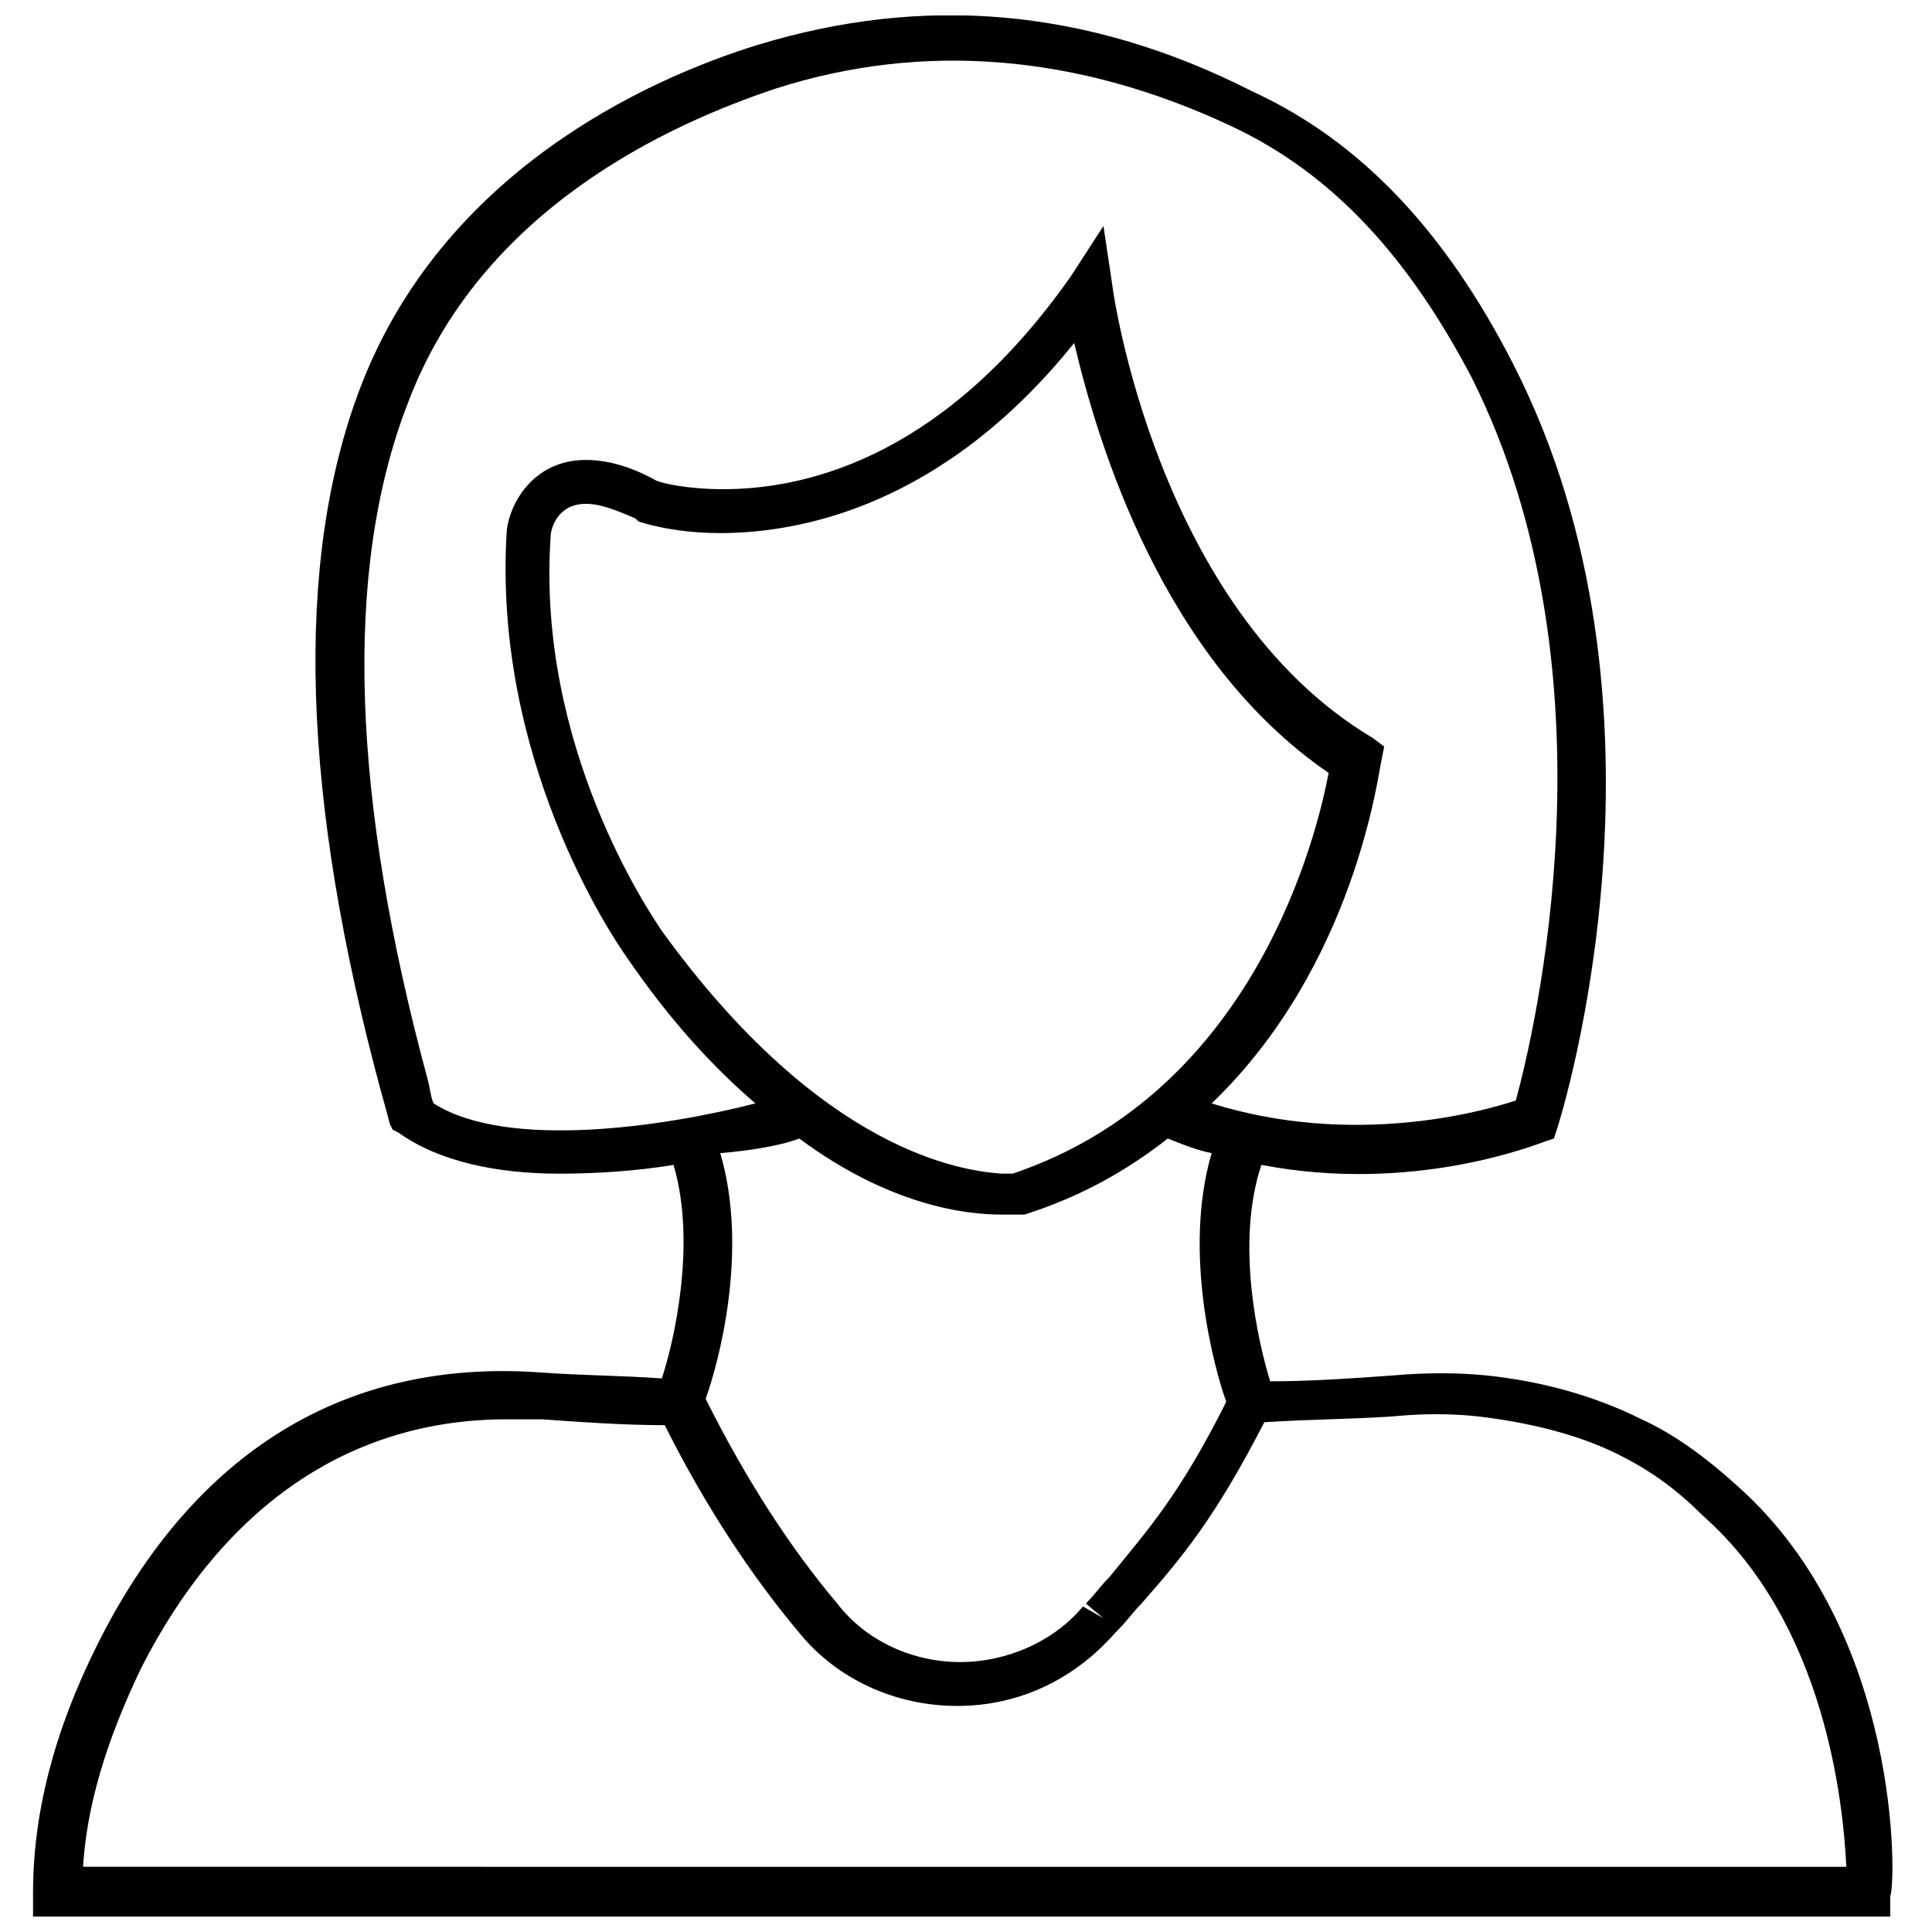 <?xml version="1.0" encoding="UTF-8"?>
<!-- Uploaded to: ICON Repo, www.svgrepo.com, Generator: ICON Repo Mixer Tools -->
<svg width="800px" height="800px" version="1.1" viewBox="144 144 512 512" xmlns="http://www.w3.org/2000/svg">
 <defs>
  <clipPath id="a">
   <path d="m152 148.09h494v503.81h-494z"/>
  </clipPath>
 </defs>
 <g clip-path="url(#a)">
  <path d="m604.62 537.96c-8.527-7.75-17.051-13.953-25.578-17.828-12.402-6.199-26.352-10.078-41.078-11.625-7.75-0.773-16.277-0.773-24.805 0-10.852 0.773-21.703 1.551-32.555 1.551-3.102-10.078-9.301-36.43-2.324-57.355 40.305 7.75 72.859-5.426 75.184-6.199l2.324-0.773 0.773-2.324c1.551-4.652 34.879-112.39-11.625-203.07-17.828-34.879-40.305-58.906-68.984-72.082-44.176-22.484-87.582-25.586-130.98-12.41-30.23 9.301-83.711 34.105-105.41 90.688-17.828 46.504-15.5 109.29 5.426 186.8 1.551 5.426 2.324 8.527 2.324 8.527l0.773 1.551 1.551 0.773c10.852 7.75 26.352 10.852 42.629 10.852 10.078 0 20.926-0.773 30.23-2.324 6.199 20.926 0 47.281-3.102 56.582-10.852-0.773-20.926-0.773-31.777-1.551-51.93-3.875-92.234 20.926-117.81 72.082-11.625 23.254-17.051 44.957-17.051 65.883v6.199h492.18v-5.426c1.547-3.098 3.098-69.758-40.309-108.51zm-345.69-101.54c-0.773-1.551-0.773-3.102-1.551-6.199-20.152-74.41-22.477-134.87-5.426-179.05 19.379-51.93 69.758-74.41 97.66-83.711 38.754-12.402 79.836-9.301 120.91 10.074 26.352 12.402 46.504 34.105 63.559 66.656 39.531 79.059 16.277 174.39 11.625 191.45-9.301 3.102-43.406 12.402-80.609 0.773 37.98-36.43 44.18-87.586 44.957-90.688l0.773-3.875-3.102-2.324c-57.355-34.102-68.98-119.36-68.98-120.14l-2.324-15.5-8.527 13.176c-32.555 46.504-68.207 56.582-92.234 56.582-9.301 0-16.277-1.551-17.828-2.324-6.977-3.875-13.176-5.426-18.602-5.426-13.953 0-20.152 11.625-20.926 18.602-3.875 60.457 27.902 107.74 31.777 113.16 11.625 17.051 23.254 29.453 34.105 38.754-24.031 6.199-65.887 12.398-85.262 0zm60.457-45.73c-3.102-4.652-33.328-48.832-29.453-104.64 0-1.551 1.551-8.527 9.301-8.527 3.875 0 7.75 1.551 13.176 3.875l0.773 0.773s8.527 3.102 21.703 3.102c20.926 0 58.906-6.977 93.785-50.383 6.199 26.352 23.254 83.711 67.434 113.94-3.102 16.277-19.379 84.484-83.711 106.19h-3.102c-10.074-0.773-47.277-5.422-89.906-64.328zm36.426 55.031c24.027 17.828 44.18 20.152 53.48 20.152h5.426 0.773c14.727-4.652 27.129-11.625 37.98-20.152 3.875 1.551 7.75 3.102 11.625 3.875-7.75 26.352 0.773 57.355 3.875 65.883-12.402 24.805-20.926 34.105-31.004 46.504-2.324 2.324-3.875 4.652-6.199 6.977l4.652 3.875-5.426-3.102c-7.75 9.301-20.152 14.727-32.555 14.727-12.402 0-24.805-5.426-32.555-15.5-12.402-14.727-24.027-32.555-34.879-54.258 3.102-8.527 11.625-38.754 3.875-65.109 9.305-0.773 17.055-2.324 20.93-3.871zm-189.89 194.55c0.773-17.051 6.199-34.879 15.5-54.258 21.703-42.629 55.031-65.883 96.887-65.883h9.301c10.852 0.773 21.703 1.551 32.555 1.551 10.852 21.703 23.254 40.305 35.652 55.031 10.078 12.402 25.578 19.379 41.855 19.379s31.004-6.977 41.855-19.379l0.773-0.773c2.324-2.324 3.875-4.652 6.199-6.977 10.852-12.402 19.379-22.477 32.555-48.055 11.625-0.773 22.477-0.773 34.105-1.551 7.75-0.773 15.5-0.773 22.477 0 13.176 1.551 26.352 4.652 37.203 10.078 7.75 3.875 14.727 8.527 22.477 16.277 32.555 28.68 37.203 76.734 37.98 93.012l-467.38-0.004z"/>
 </g>
</svg>